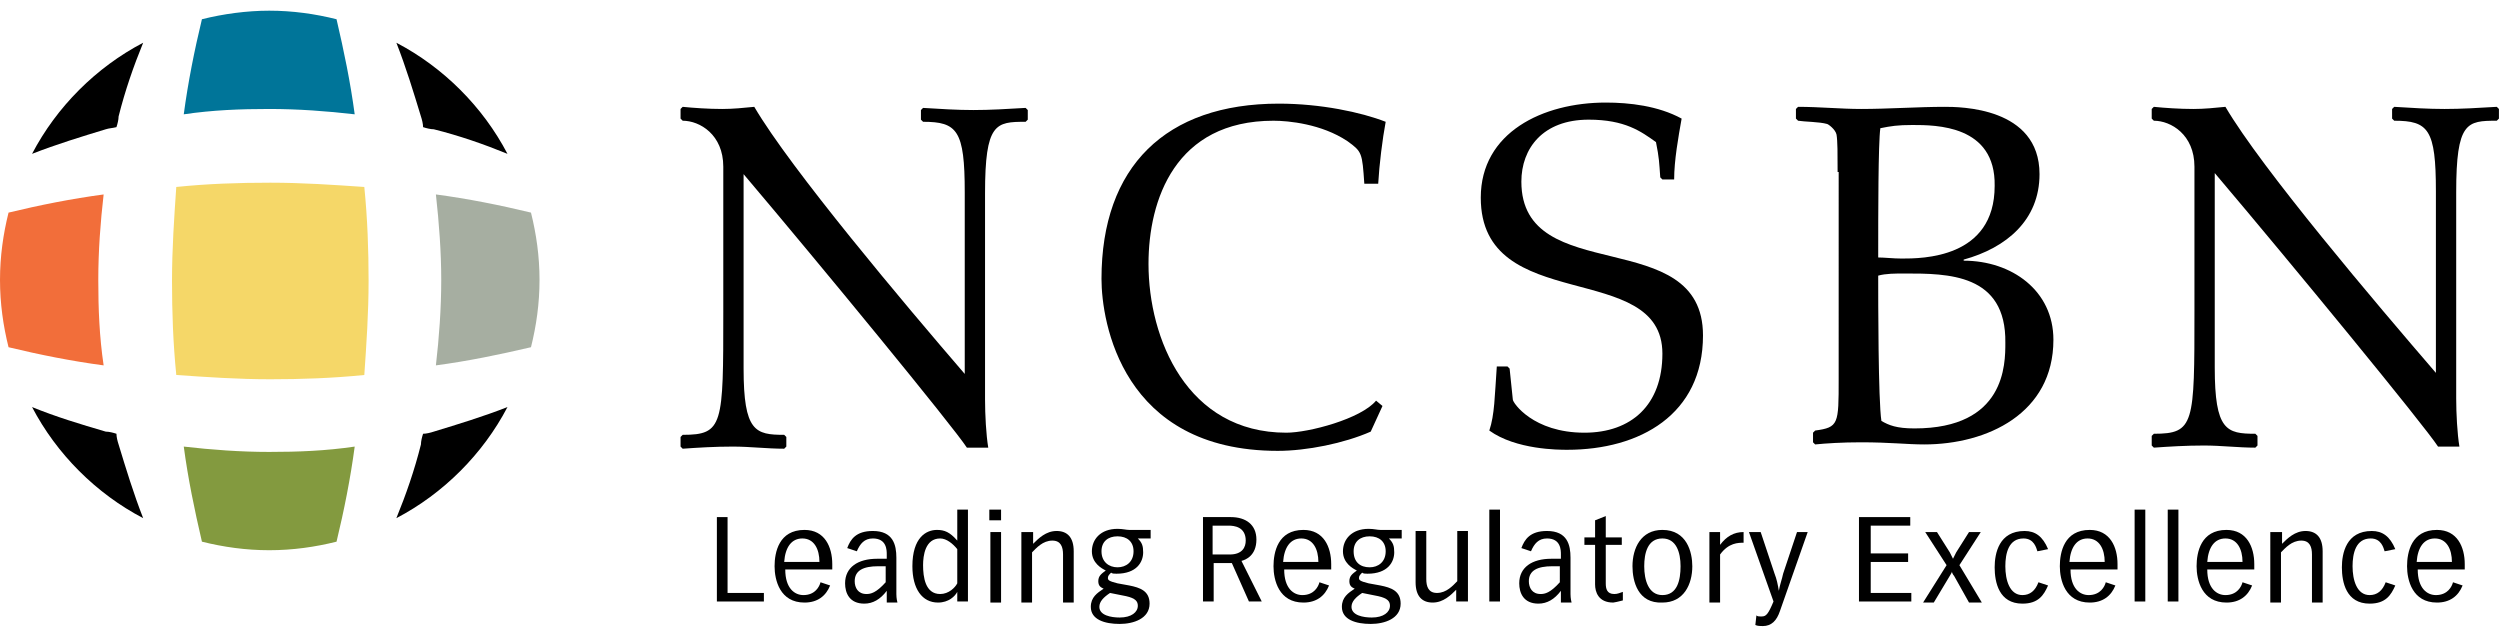 <svg width="234" height="60" viewBox="0 0 234 60" xmlns="http://www.w3.org/2000/svg" xmlns:xlink="http://www.w3.org/1999/xlink">
<path fill="#F5D768" d="M16.5,17.5c-0.2,2.9-0.4,5.8-0.4,8.8c0,2.9,0.1,5.8,0.4,8.8c2.9,0.2,5.8,0.4,8.8,0.4c2.9,0,5.8-0.1,8.8-0.4
	c0.2-2.9,0.4-5.8,0.4-8.8c0-2.9-0.1-5.8-0.4-8.8c-2.9-0.2-5.8-0.4-8.8-0.4C22.3,17.1,19.4,17.2,16.5,17.5z"/>
<g>
	<path d="M37.1,4c0.9,2.3,1.6,4.6,2.3,6.9c0.1,0.3,0.2,0.7,0.2,1c0.3,0.1,0.7,0.2,1,0.2c2.4,0.6,4.7,1.4,6.9,2.3
		C45.2,10,41.5,6.3,37.1,4z"/>
</g>
<path fill="#007599" d="M18.9,1.8c-0.7,2.9-1.3,5.9-1.7,8.9c2.7-0.4,5.3-0.5,8-0.5c2.7,0,5.4,0.2,8,0.5c-0.4-3-1-5.9-1.7-8.9
	c-2-0.5-4.1-0.8-6.3-0.8C23.1,1,20.9,1.3,18.9,1.8z"/>
<path fill="#A6AEA1" d="M41.3,26.2c0,2.7-0.2,5.4-0.5,8c3-0.4,5.9-1,8.9-1.7c0.5-2,0.8-4.1,0.8-6.3c0-2.2-0.3-4.3-0.8-6.3
	c-2.9-0.7-5.9-1.3-8.9-1.7C41.1,20.9,41.3,23.6,41.3,26.2z"/>
<path fill="#839A3F" d="M31.5,50.7c0.7-2.9,1.3-5.9,1.7-8.9c-2.7,0.4-5.3,0.5-8,0.5c-2.7,0-5.4-0.2-8-0.5c0.4,3,1,5.9,1.7,8.9
	c2,0.5,4.1,0.8,6.3,0.8C27.4,51.5,29.5,51.2,31.5,50.7z"/>
<g>
	<path d="M47.5,38.1c-2.3,0.9-4.6,1.6-6.9,2.3c-0.3,0.1-0.7,0.2-1,0.2c-0.1,0.3-0.2,0.7-0.2,1c-0.6,2.4-1.4,4.7-2.3,6.9
		C41.5,46.2,45.2,42.5,47.5,38.1z"/>
</g>
<g>
	<path d="M13.4,48.5c-0.9-2.3-1.6-4.6-2.3-6.9c-0.1-0.3-0.2-0.7-0.2-1c-0.3-0.1-0.7-0.2-1-0.2C7.5,39.7,5.2,39,3,38.1
		C5.3,42.5,9,46.2,13.4,48.5z"/>
</g>
<path fill="#F26E3A" d="M0.8,19.9c-0.5,2-0.8,4.1-0.8,6.3c0,2.2,0.3,4.3,0.8,6.3c2.9,0.7,5.9,1.3,8.9,1.7c-0.4-2.7-0.5-5.3-0.5-8
	c0-2.7,0.2-5.4,0.5-8C6.7,18.6,3.7,19.2,0.8,19.9z"/>
<g>
	<path d="M10.9,11.9c0.1-0.3,0.2-0.7,0.2-1c0.6-2.4,1.4-4.7,2.3-6.9C9,6.3,5.3,10,3,14.4c2.3-0.9,4.6-1.6,6.9-2.3
		C10.2,12,10.5,12,10.9,11.9z"/>
</g>
<g>
	<g>
		<path d="M67.7,15.6c0-3-2.2-4.3-3.8-4.3l-0.2-0.2v-0.9l0.2-0.2c1,0.1,2.4,0.2,3.7,0.2c1,0,2-0.1,3-0.2C74,15.8,84.7,28.5,90.3,35
			v-17c0-5.8-0.7-6.6-3.9-6.6l-0.2-0.2v-0.9l0.2-0.2c1.6,0.1,3.2,0.2,4.7,0.2c1.6,0,3.2-0.1,4.9-0.2l0.2,0.2v0.9l-0.2,0.2
			c-2.8,0-3.8,0.1-3.8,6.7v19.3c0,1.4,0.1,3.3,0.3,4.5h-2c-1.3-2-13.7-17.1-20.9-25.6v18.2c0,5.9,1.1,6.2,3.8,6.2l0.2,0.2v0.9
			l-0.2,0.2c-1.6,0-3.2-0.2-4.8-0.2c-1.7,0-3.3,0.1-4.7,0.2l-0.2-0.2v-0.9l0.2-0.2c3.8,0,3.8-0.9,3.8-11.5V15.6z"/>
		<path d="M127.7,17.2c-0.2-2.9-0.2-3-1.6-4c-2.4-1.6-5.5-1.9-6.9-1.9c-9.2,0-11.7,7.4-11.7,13.4c0,7,3.6,15.8,12.9,15.8
			c2.1,0,7-1.3,8.4-3l0.6,0.5l-1.1,2.4c-2.5,1.1-6,1.8-8.7,1.8c-14.6,0-16.5-12.1-16.5-16.1c0-10.5,6-16.4,16.6-16.4
			c3.9,0,7.7,0.8,10,1.7c-0.3,1.6-0.6,4-0.7,5.8H127.7z"/>
		<path d="M141.1,34.3l0.2,0.2l0.3,2.9c0,0.3,1.9,3.1,6.7,3.1c4.4,0,7.3-2.6,7.3-7.4c0-8.9-17-3.5-17-14.6c0-6.1,5.8-8.9,11.7-8.9
			c2.2,0,4.9,0.3,7.1,1.5c-0.3,1.7-0.7,3.9-0.7,5.7h-1.1l-0.2-0.2c-0.1-1.4-0.1-1.8-0.4-3.3c-1.4-1-2.9-2.1-6.3-2.1
			c-4.3,0-6.3,2.7-6.3,5.8c0,10,17,3.9,17,14.4c0,7.4-5.9,10.7-12.7,10.7c-0.8,0-4.8,0-7.3-1.8c0.5-1.5,0.5-3.2,0.7-6H141.1z"/>
		<path d="M172,16.1c0-1.7,0-2.9-0.1-3.5c-0.1-0.5-0.8-1-0.9-1c-0.7-0.2-2.1-0.2-2.7-0.3l-0.2-0.2v-0.9l0.2-0.2c2,0,4,0.2,5.9,0.2
			c2.5,0,5.4-0.2,7.8-0.2c1.4,0,8.9,0,8.9,6.3c0,4.3-3.1,6.9-7.1,8v0.1c4.5,0,8.4,2.8,8.4,7.4c0,6.9-6.2,9.8-12.1,9.8
			c-1.6,0-3.2-0.2-5.9-0.2c-1.8,0-3.3,0.1-4.3,0.2l-0.2-0.2v-0.9l0.2-0.2c2.2-0.3,2.2-0.6,2.2-4.8V16.1z M179,11.7
			c-1.4,0-2,0.1-3,0.3c-0.2,1.4-0.2,8-0.2,12.1c0.6,0,1.4,0.1,2.2,0.1c1.9,0,8.7,0,8.7-6.8C186.8,11.7,181.2,11.7,179,11.7z
			 M178.3,25.6c-0.9,0-1.8,0-2.5,0.2c0,2.3,0,11.7,0.3,13.6c0.7,0.4,1.4,0.7,3.1,0.7c8.5,0,8.5-6,8.5-8
			C187.8,25.6,182.3,25.6,178.3,25.6z"/>
		<path d="M205.4,15.6c0-3-2.2-4.3-3.8-4.3l-0.2-0.2v-0.9l0.2-0.2c1,0.1,2.4,0.2,3.7,0.2c1,0,2-0.1,3-0.2
			c3.4,5.8,14.1,18.4,19.7,24.9v-17c0-5.8-0.7-6.6-3.9-6.6l-0.2-0.2v-0.9l0.2-0.2c1.6,0.1,3.2,0.2,4.7,0.2c1.6,0,3.2-0.1,4.9-0.2
			l0.2,0.2v0.9l-0.2,0.2c-2.8,0-3.8,0.1-3.8,6.7v19.3c0,1.4,0.1,3.3,0.3,4.5h-2c-1.3-2-13.7-17.1-20.9-25.6v18.2
			c0,5.9,1.1,6.2,3.8,6.2l0.2,0.2v0.9l-0.2,0.2c-1.6,0-3.2-0.2-4.8-0.2c-1.7,0-3.3,0.1-4.7,0.2l-0.2-0.2v-0.9l0.2-0.2
			c3.8,0,3.8-0.9,3.8-11.5V15.6z"/>
	</g>
	<g>
		<path d="M67.1,48.4h1v7.1h3.4v0.8h-4.4V48.4z"/>
		<path d="M73.5,53.3c0,1.8,0.9,2.4,1.7,2.4c1.1,0,1.5-0.8,1.6-1.2l0.9,0.3c-0.4,1-1.2,1.6-2.4,1.6c-2.3,0-2.8-2.1-2.8-3.4
			c0-1.3,0.4-3.4,2.8-3.4c1.9,0,2.6,1.6,2.6,3.2v0.5H73.5z M76.7,52.6c0-1.2-0.5-2.2-1.6-2.2c-1,0-1.6,0.8-1.7,2.2H76.7z"/>
		<path d="M79.3,51.3c0.3-0.8,0.8-1.6,2.4-1.6c1.9,0,2.2,1.3,2.2,2.5v3.4c0,0.1,0,0.4,0.1,0.8h-1v-1.1h0c-0.6,0.8-1.3,1.2-2.1,1.2
			c-1.4,0-1.8-1-1.8-1.9c0-1.5,1.2-2.3,3-2.3h0.9v-0.4c0-0.4,0-1.5-1.3-1.5c-0.8,0-1.2,0.5-1.5,1.2L79.3,51.3z M82.2,53
			c-1.4,0-2.2,0.4-2.2,1.4c0,0.6,0.3,1.2,1.1,1.2c0.4,0,0.9-0.1,1.8-1.1V53H82.2z"/>
		<path d="M90.6,56.3h-1v-0.9h0c-0.2,0.4-0.8,1-1.8,1c-1.5,0-2.4-1.3-2.4-3.4c0-2.7,1.3-3.4,2.3-3.4c0.7,0,1.2,0.2,1.9,1v-2.9h1
			V56.3z M89.6,51.4c-0.4-0.5-1-1-1.6-1c-1.4,0-1.6,1.6-1.6,2.5c0,1.1,0.2,2.7,1.6,2.7c0.8,0,1.4-0.6,1.6-1V51.4z"/>
		<path d="M92.6,47.7h1.1v1h-1.1V47.7z M92.7,49.8h1v6.6h-1V49.8z"/>
		<path d="M95.7,49.8h1v1.1c0.5-0.5,1.2-1.2,2.2-1.2c1,0,1.6,0.6,1.6,1.9v4.8h-1v-4.5c0-0.7-0.2-1.3-1-1.3c-0.9,0-1.5,0.7-1.9,1.1
			v4.7h-1V49.8z"/>
		<path d="M107.7,50.4h-1.2c0.4,0.4,0.5,0.7,0.5,1.3c0,0.9-0.6,2-2.5,2c-0.2,0-0.4,0-0.5-0.1c-0.2,0.2-0.3,0.3-0.3,0.5
			c0,0.2,0.1,0.3,0.9,0.5l1.1,0.2c1,0.2,1.9,0.5,1.9,1.7c0,1.4-1.5,1.9-2.8,1.9c-1.4,0-2.7-0.4-2.7-1.6c0-0.9,0.6-1.3,1.2-1.7
			c-0.2-0.1-0.5-0.2-0.5-0.7c0-0.5,0.3-0.7,0.7-1c-0.4-0.2-1.3-0.7-1.3-1.8c0-1.1,0.8-2.1,2.4-2.1c0.5,0,0.8,0.1,1.1,0.1h2V50.4z
			 M103.9,55.5c-0.6,0.4-1,0.8-1,1.3c0,0.8,1.1,1,1.9,1c1.1,0,1.7-0.5,1.7-1.1c0-0.4-0.2-0.7-1.1-0.9L103.9,55.5z M104.6,53.1
			c0.8,0,1.5-0.5,1.5-1.5c0-0.9-0.6-1.4-1.5-1.4c-0.9,0-1.5,0.5-1.5,1.4C103.1,52.6,103.8,53.1,104.6,53.1z"/>
		<path d="M112.5,48.4h2.7c1.4,0,2.4,0.7,2.4,2.1c0,1.5-1,1.9-1.4,2l1.9,3.8h-1.2l-1.6-3.6h-1.7v3.6h-1V48.4z M113.5,51.9h1.6
			c1.2,0,1.5-0.7,1.5-1.3c0-1.3-1.1-1.4-1.6-1.4h-1.5V51.9z"/>
		<path d="M120.2,53.3c0,1.8,0.9,2.4,1.7,2.4c1.1,0,1.5-0.8,1.6-1.2l0.9,0.3c-0.4,1-1.2,1.6-2.4,1.6c-2.3,0-2.8-2.1-2.8-3.4
			c0-1.3,0.4-3.4,2.8-3.4c1.9,0,2.6,1.6,2.6,3.2v0.5H120.2z M123.4,52.6c0-1.2-0.5-2.2-1.6-2.2c-1,0-1.6,0.8-1.7,2.2H123.4z"/>
		<path d="M131.2,50.4H130c0.4,0.4,0.5,0.7,0.5,1.3c0,0.9-0.6,2-2.5,2c-0.2,0-0.4,0-0.5-0.1c-0.2,0.2-0.3,0.3-0.3,0.5
			c0,0.2,0.1,0.3,0.9,0.5l1.1,0.2c1,0.2,1.9,0.5,1.9,1.7c0,1.4-1.5,1.9-2.8,1.9c-1.4,0-2.7-0.4-2.7-1.6c0-0.9,0.6-1.3,1.2-1.7
			c-0.2-0.1-0.5-0.2-0.5-0.7c0-0.5,0.3-0.7,0.7-1c-0.4-0.2-1.3-0.7-1.3-1.8c0-1.1,0.8-2.1,2.4-2.1c0.5,0,0.8,0.1,1.1,0.1h2V50.4z
			 M127.5,55.5c-0.6,0.4-1,0.8-1,1.3c0,0.8,1.1,1,1.9,1c1.1,0,1.7-0.5,1.7-1.1c0-0.4-0.2-0.7-1.1-0.9L127.5,55.5z M128.2,53.1
			c0.8,0,1.5-0.5,1.5-1.5c0-0.9-0.6-1.4-1.5-1.4c-0.9,0-1.5,0.5-1.5,1.4C126.7,52.6,127.3,53.1,128.2,53.1z"/>
		<path d="M137.3,56.3h-1v-1.1c-0.5,0.5-1.2,1.2-2.2,1.2c-1,0-1.6-0.6-1.6-1.9v-4.8h1v4.5c0,0.7,0.2,1.3,1,1.3
			c0.9,0,1.5-0.7,1.9-1.1v-4.7h1V56.3z"/>
		<path d="M139.4,47.7h1v8.6h-1V47.7z"/>
		<path d="M142.4,51.3c0.3-0.8,0.8-1.6,2.4-1.6c1.9,0,2.2,1.3,2.2,2.5v3.4c0,0.1,0,0.4,0.1,0.8h-1v-1.1h0c-0.6,0.8-1.3,1.2-2.1,1.2
			c-1.4,0-1.8-1-1.8-1.9c0-1.5,1.2-2.3,3-2.3h0.9v-0.4c0-0.4,0-1.5-1.3-1.5c-0.8,0-1.2,0.5-1.5,1.2L142.4,51.3z M145.3,53
			c-1.4,0-2.2,0.4-2.2,1.4c0,0.6,0.3,1.2,1.1,1.2c0.4,0,0.9-0.1,1.8-1.1V53H145.3z"/>
		<path d="M149.3,48.7l1-0.4v2h1.5V51h-1.5v3.6c0,0.5,0.1,1,0.8,1c0.3,0,0.5-0.1,0.8-0.2v0.8c-0.4,0.1-0.8,0.2-0.9,0.2
			c-1.4,0-1.7-1-1.7-1.7V51h-1v-0.7h1V48.7z"/>
		<path d="M152.8,53c0-1.7,0.8-3.4,2.8-3.4c2.3,0,2.8,2.1,2.8,3.4c0,1.7-0.8,3.4-2.8,3.4C153.3,56.5,152.8,54.4,152.8,53z M153.9,53
			c0,1.3,0.4,2.7,1.7,2.7c1.4,0,1.7-1.4,1.7-2.7c0-1.3-0.4-2.6-1.7-2.6C154.2,50.4,153.9,51.8,153.9,53z"/>
		<path d="M160,49.8h1v1.2h0c0.6-0.8,1.3-1.2,2.2-1.2v1c-0.5,0-1.4,0-2.2,1.1v4.5h-1V49.8z"/>
		<path d="M164.8,49.8l1.3,3.9c0.2,0.5,0.3,1,0.4,1.6h0c0.1-0.6,0.3-1.1,0.4-1.6l1.3-3.9h1l-2.6,7.4c-0.3,0.9-0.8,1.4-1.6,1.4
			c-0.2,0-0.5,0-0.7-0.1l0.1-0.9c0.1,0.1,0.2,0.1,0.5,0.1c0.4,0,0.6-0.2,1.1-1.4l-2.3-6.5H164.8z"/>
		<path d="M174.1,48.4h4.7v0.8h-3.7v2.6h3.5v0.8h-3.5v2.9h3.8v0.8h-4.9V48.4z"/>
		<path d="M180.2,49.8h1.1l1.2,1.9c0.1,0.2,0.2,0.4,0.3,0.6h0c0.1-0.2,0.2-0.4,0.3-0.6l1.2-1.9h1.1l-2,3.1l2.1,3.5h-1.2l-1.4-2.5
			c-0.1-0.1-0.2-0.3-0.2-0.4h0c0,0.1-0.1,0.2-0.2,0.4l-1.5,2.5H180l2.2-3.5L180.2,49.8z"/>
		<path d="M190.7,51.6c-0.1-0.3-0.3-1.2-1.3-1.2c-1.4,0-1.7,1.4-1.7,2.6c0,1.3,0.4,2.7,1.6,2.7c0.7,0,1.2-0.4,1.5-1.2l0.9,0.3
			c-0.4,0.9-0.9,1.7-2.4,1.7c-2.2,0-2.6-2-2.6-3.4c0-1.3,0.4-3.4,2.8-3.4c1,0,1.7,0.5,2.2,1.7L190.7,51.6z"/>
		<path d="M193.8,53.3c0,1.8,0.9,2.4,1.7,2.4c1.1,0,1.5-0.8,1.6-1.2l0.9,0.3c-0.4,1-1.2,1.6-2.4,1.6c-2.3,0-2.8-2.1-2.8-3.4
			c0-1.3,0.4-3.4,2.8-3.4c1.9,0,2.6,1.6,2.6,3.2v0.5H193.8z M197,52.6c0-1.2-0.5-2.2-1.6-2.2c-1,0-1.6,0.8-1.7,2.2H197z"/>
		<path d="M199.8,47.7h1v8.6h-1V47.7z"/>
		<path d="M202.9,47.7h1v8.6h-1V47.7z"/>
		<path d="M206.6,53.3c0,1.8,0.9,2.4,1.7,2.4c1.1,0,1.5-0.8,1.6-1.2l0.9,0.3c-0.4,1-1.2,1.6-2.4,1.6c-2.3,0-2.8-2.1-2.8-3.4
			c0-1.3,0.4-3.4,2.8-3.4c1.9,0,2.6,1.6,2.6,3.2v0.5H206.6z M209.9,52.6c0-1.2-0.5-2.2-1.6-2.2c-1,0-1.6,0.8-1.7,2.2H209.9z"/>
		<path d="M212.6,49.8h1v1.1c0.5-0.5,1.2-1.2,2.2-1.2c1,0,1.6,0.6,1.6,1.9v4.8h-1v-4.5c0-0.7-0.2-1.3-1-1.3c-0.9,0-1.5,0.7-1.9,1.1
			v4.7h-1V49.8z"/>
		<path d="M223.2,51.6c-0.1-0.3-0.3-1.2-1.3-1.2c-1.4,0-1.7,1.4-1.7,2.6c0,1.3,0.4,2.7,1.6,2.7c0.7,0,1.2-0.4,1.5-1.2l0.9,0.3
			c-0.4,0.9-0.9,1.7-2.4,1.7c-2.2,0-2.6-2-2.6-3.4c0-1.3,0.4-3.4,2.8-3.4c1,0,1.7,0.5,2.2,1.7L223.2,51.6z"/>
		<path d="M226.3,53.3c0,1.8,0.9,2.4,1.7,2.4c1.1,0,1.5-0.8,1.6-1.2l0.9,0.3c-0.4,1-1.2,1.6-2.4,1.6c-2.3,0-2.8-2.1-2.8-3.4
			c0-1.3,0.4-3.4,2.8-3.4c1.9,0,2.6,1.6,2.6,3.2v0.5H226.3z M229.5,52.6c0-1.2-0.5-2.2-1.6-2.2c-1,0-1.6,0.8-1.7,2.2H229.5z"/>
	</g>
</g>
</svg>
